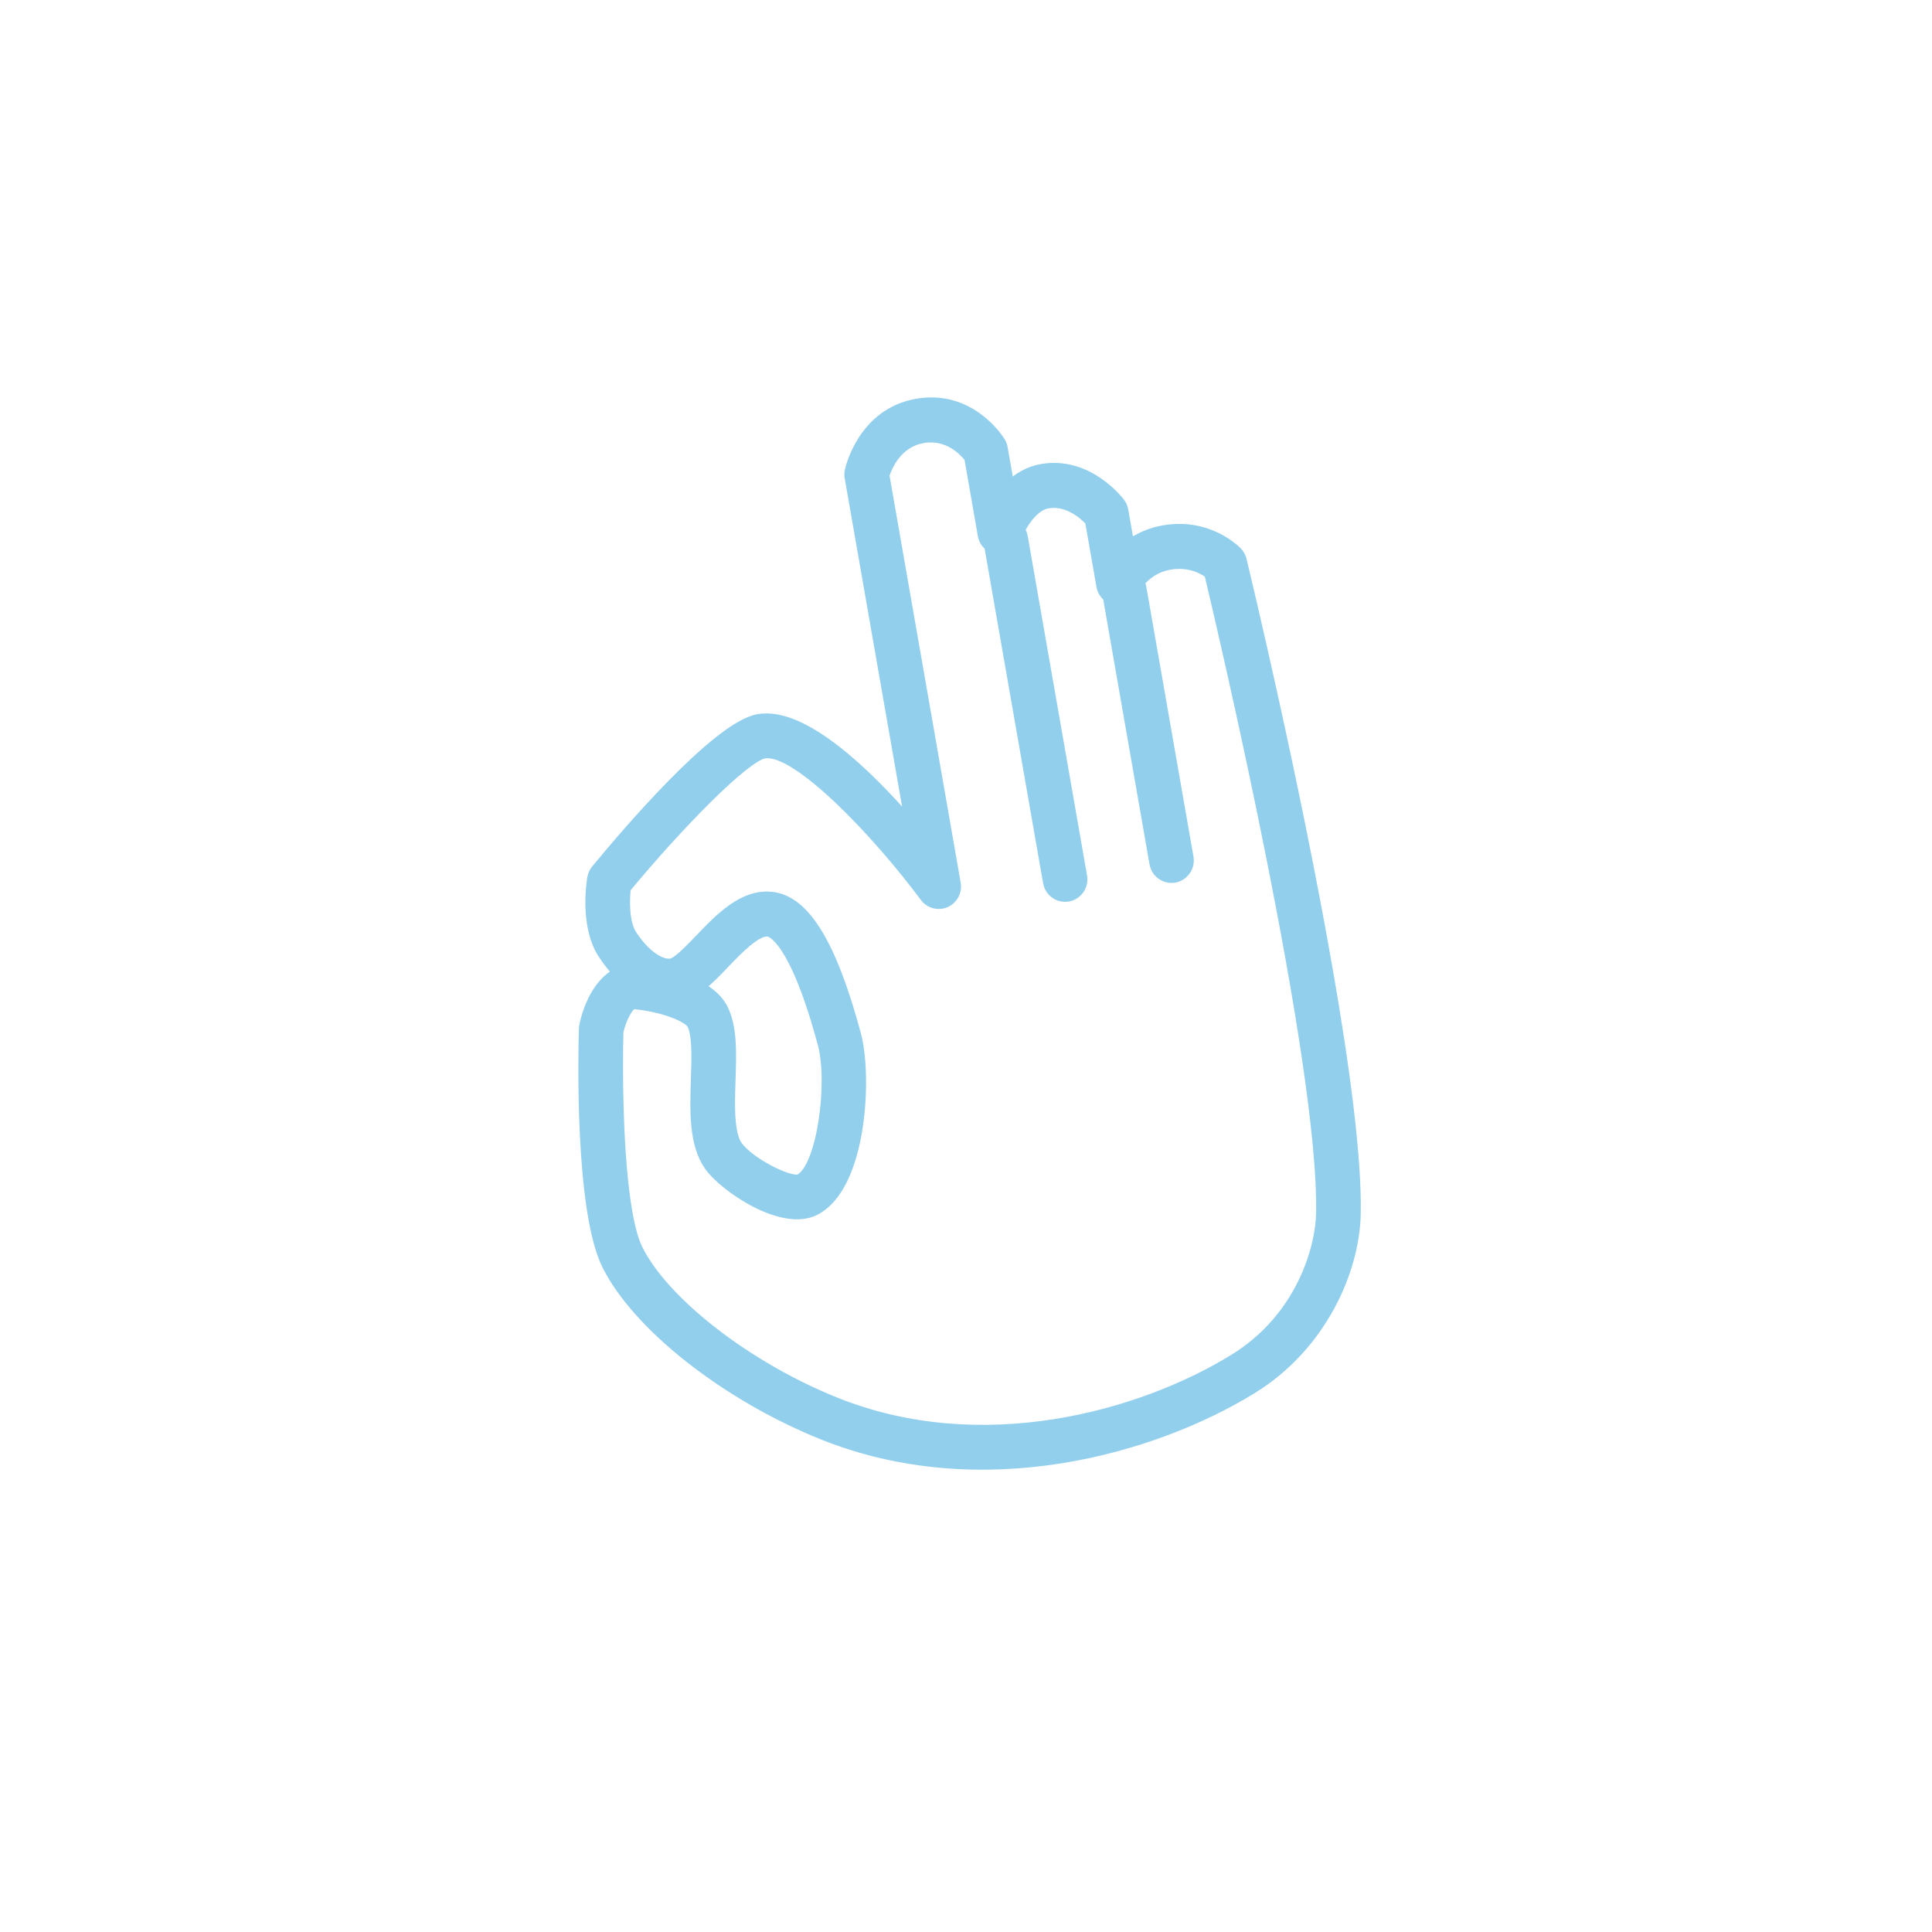 <?xml version="1.0" encoding="UTF-8"?> <svg xmlns="http://www.w3.org/2000/svg" viewBox="1950 2450 100 100" width="100" height="100" data-guides="{&quot;vertical&quot;:[],&quot;horizontal&quot;:[]}"><path fill="#92cfed" stroke="#92cfed" fill-opacity="1" stroke-width="0.5" stroke-opacity="1" color="rgb(51, 51, 51)" fill-rule="evenodd" font-size-adjust="none" id="tSvg13245299b5d" title="Path 1" d="M 2018.718 2500.098 C 2019.601 2505.15 2020.244 2509.923 2020.181 2512.853C 2020.12 2515.746 2018.435 2519.665 2014.81 2521.895C 2009.676 2525.056 2000.766 2527.572 1992.551 2524.259C 1987.574 2522.252 1982.994 2518.65 1981.415 2515.5C 1979.968 2512.622 1980.184 2504.209 1980.213 2503.259C 1980.214 2503.211 1980.22 2503.163 1980.229 2503.115C 1980.402 2502.213 1980.937 2500.856 1981.958 2500.353C 1981.681 2500.055 1981.43 2499.733 1981.207 2499.392C 1980.25 2497.932 1980.605 2495.686 1980.648 2495.435C 1980.676 2495.279 1980.743 2495.133 1980.843 2495.011C 1982.266 2493.279 1987.076 2487.597 1989.244 2487.212C 1991.558 2486.8 1994.862 2490.006 1997.089 2492.57C 1996.049 2486.62 1995.009 2480.669 1993.969 2474.719C 1993.948 2474.602 1993.951 2474.483 1993.975 2474.368C 1994.001 2474.246 1994.642 2471.388 1997.444 2470.889C 2000.247 2470.391 2001.727 2472.766 2001.788 2472.867C 2001.848 2472.965 2001.888 2473.073 2001.908 2473.186C 2002.021 2473.837 2002.135 2474.487 2002.249 2475.138C 2002.682 2474.727 2003.23 2474.388 2003.902 2474.268C 2006.32 2473.838 2007.915 2475.932 2007.982 2476.021C 2008.068 2476.136 2008.126 2476.27 2008.151 2476.412C 2008.254 2477.001 2008.357 2477.59 2008.46 2478.179C 2008.982 2477.804 2009.581 2477.552 2010.213 2477.442C 2012.565 2477.023 2013.993 2478.506 2014.052 2478.569C 2014.161 2478.685 2014.238 2478.827 2014.276 2478.981C 2014.44 2479.66 2017.021 2490.394 2018.718 2500.098ZM 1982.479 2512.73 C 1982.621 2513.541 1982.802 2514.22 1983.03 2514.675C 1984.405 2517.42 1988.692 2520.737 1993.222 2522.563C 2000.816 2525.626 2009.089 2523.278 2013.866 2520.337C 2017.342 2518.199 2018.333 2514.602 2018.37 2512.814C 2018.539 2504.976 2013.247 2482.48 2012.584 2479.698C 2012.284 2479.473 2011.565 2479.057 2010.527 2479.242C 2009.243 2479.47 2008.717 2480.55 2008.712 2480.561C 2008.421 2481.199 2007.554 2481.28 2007.151 2480.706C 2007.074 2480.596 2007.022 2480.47 2006.999 2480.337C 2006.803 2479.217 2006.607 2478.097 2006.411 2476.977C 2006.104 2476.648 2005.26 2475.882 2004.217 2476.067C 2003.375 2476.217 2002.754 2477.444 2002.603 2477.862C 2002.462 2478.249 2002.081 2478.495 2001.673 2478.46C 2001.266 2478.424 2000.932 2478.117 2000.861 2477.71C 2000.628 2476.374 2000.394 2475.038 2000.161 2473.703C 1999.903 2473.365 1999.074 2472.454 1997.759 2472.688C 1996.423 2472.926 1995.922 2474.169 1995.786 2474.603C 1997.017 2481.644 1998.248 2488.684 1999.478 2495.725C 1999.601 2496.416 1998.936 2496.983 1998.281 2496.744C 1998.113 2496.683 1997.968 2496.574 1997.861 2496.429C 1995.516 2493.259 1991.255 2488.708 1989.558 2489.01C 1988.541 2489.191 1985.091 2492.728 1982.4 2495.977C 1982.334 2496.573 1982.302 2497.756 1982.715 2498.382C 1983.601 2499.725 1984.481 2499.986 1984.827 2499.834C 1985.177 2499.682 1985.725 2499.11 1986.209 2498.605C 1987.271 2497.497 1988.475 2496.241 1989.962 2496.413C 1991.679 2496.608 1993.064 2498.88 1994.321 2503.561C 1994.885 2505.654 1994.657 2511.401 1992.19 2512.656C 1990.484 2513.523 1987.468 2511.437 1986.704 2510.359C 1985.899 2509.214 1985.956 2507.501 1986.011 2505.845C 1986.047 2504.771 1986.087 2503.555 1985.81 2503.029C 1985.613 2502.653 1984.342 2502.132 1982.832 2501.984C 1982.56 2501.959 1982.167 2502.723 1982.019 2503.396C 1981.964 2505.357 1981.978 2509.862 1982.479 2512.73ZM 1987.887 2508.478 C 1987.945 2508.813 1988.037 2509.097 1988.18 2509.299C 1988.798 2510.171 1990.891 2511.223 1991.38 2511.024C 1992.521 2510.443 1993.119 2506.074 1992.576 2504.039C 1991.097 2498.533 1989.892 2498.242 1989.759 2498.226C 1989.157 2498.157 1988.206 2499.149 1987.512 2499.874C 1987.085 2500.32 1986.672 2500.75 1986.251 2501.078C 1986.746 2501.355 1987.17 2501.713 1987.412 2502.174C 1987.913 2503.13 1987.869 2504.477 1987.821 2505.905C 1987.792 2506.789 1987.76 2507.753 1987.887 2508.478Z"></path><path fill="#92cfed" stroke="#92cfed" fill-opacity="1" stroke-width="0.5" stroke-opacity="1" color="rgb(51, 51, 51)" fill-rule="evenodd" font-size-adjust="none" id="tSvg168b864a712" title="Path 2" d="M 2002.948 2477.788 C 2003.972 2483.645 2004.996 2489.501 2006.019 2495.357C 2006.14 2496.049 2005.473 2496.614 2004.819 2496.374C 2004.515 2496.262 2004.293 2495.996 2004.237 2495.674C 2003.213 2489.818 2002.19 2483.962 2001.166 2478.105C 2001.045 2477.413 2001.712 2476.848 2002.367 2477.089C 2002.67 2477.2 2002.892 2477.467 2002.948 2477.788ZM 2009.087 2480.416 C 2009.9 2485.07 2010.714 2489.724 2011.527 2494.378C 2011.648 2495.07 2010.981 2495.635 2010.327 2495.395C 2010.023 2495.283 2009.801 2495.016 2009.745 2494.695C 2008.932 2490.041 2008.118 2485.387 2007.305 2480.733C 2007.184 2480.041 2007.851 2479.476 2008.505 2479.717C 2008.809 2479.828 2009.031 2480.095 2009.087 2480.416Z"></path><defs></defs></svg> 